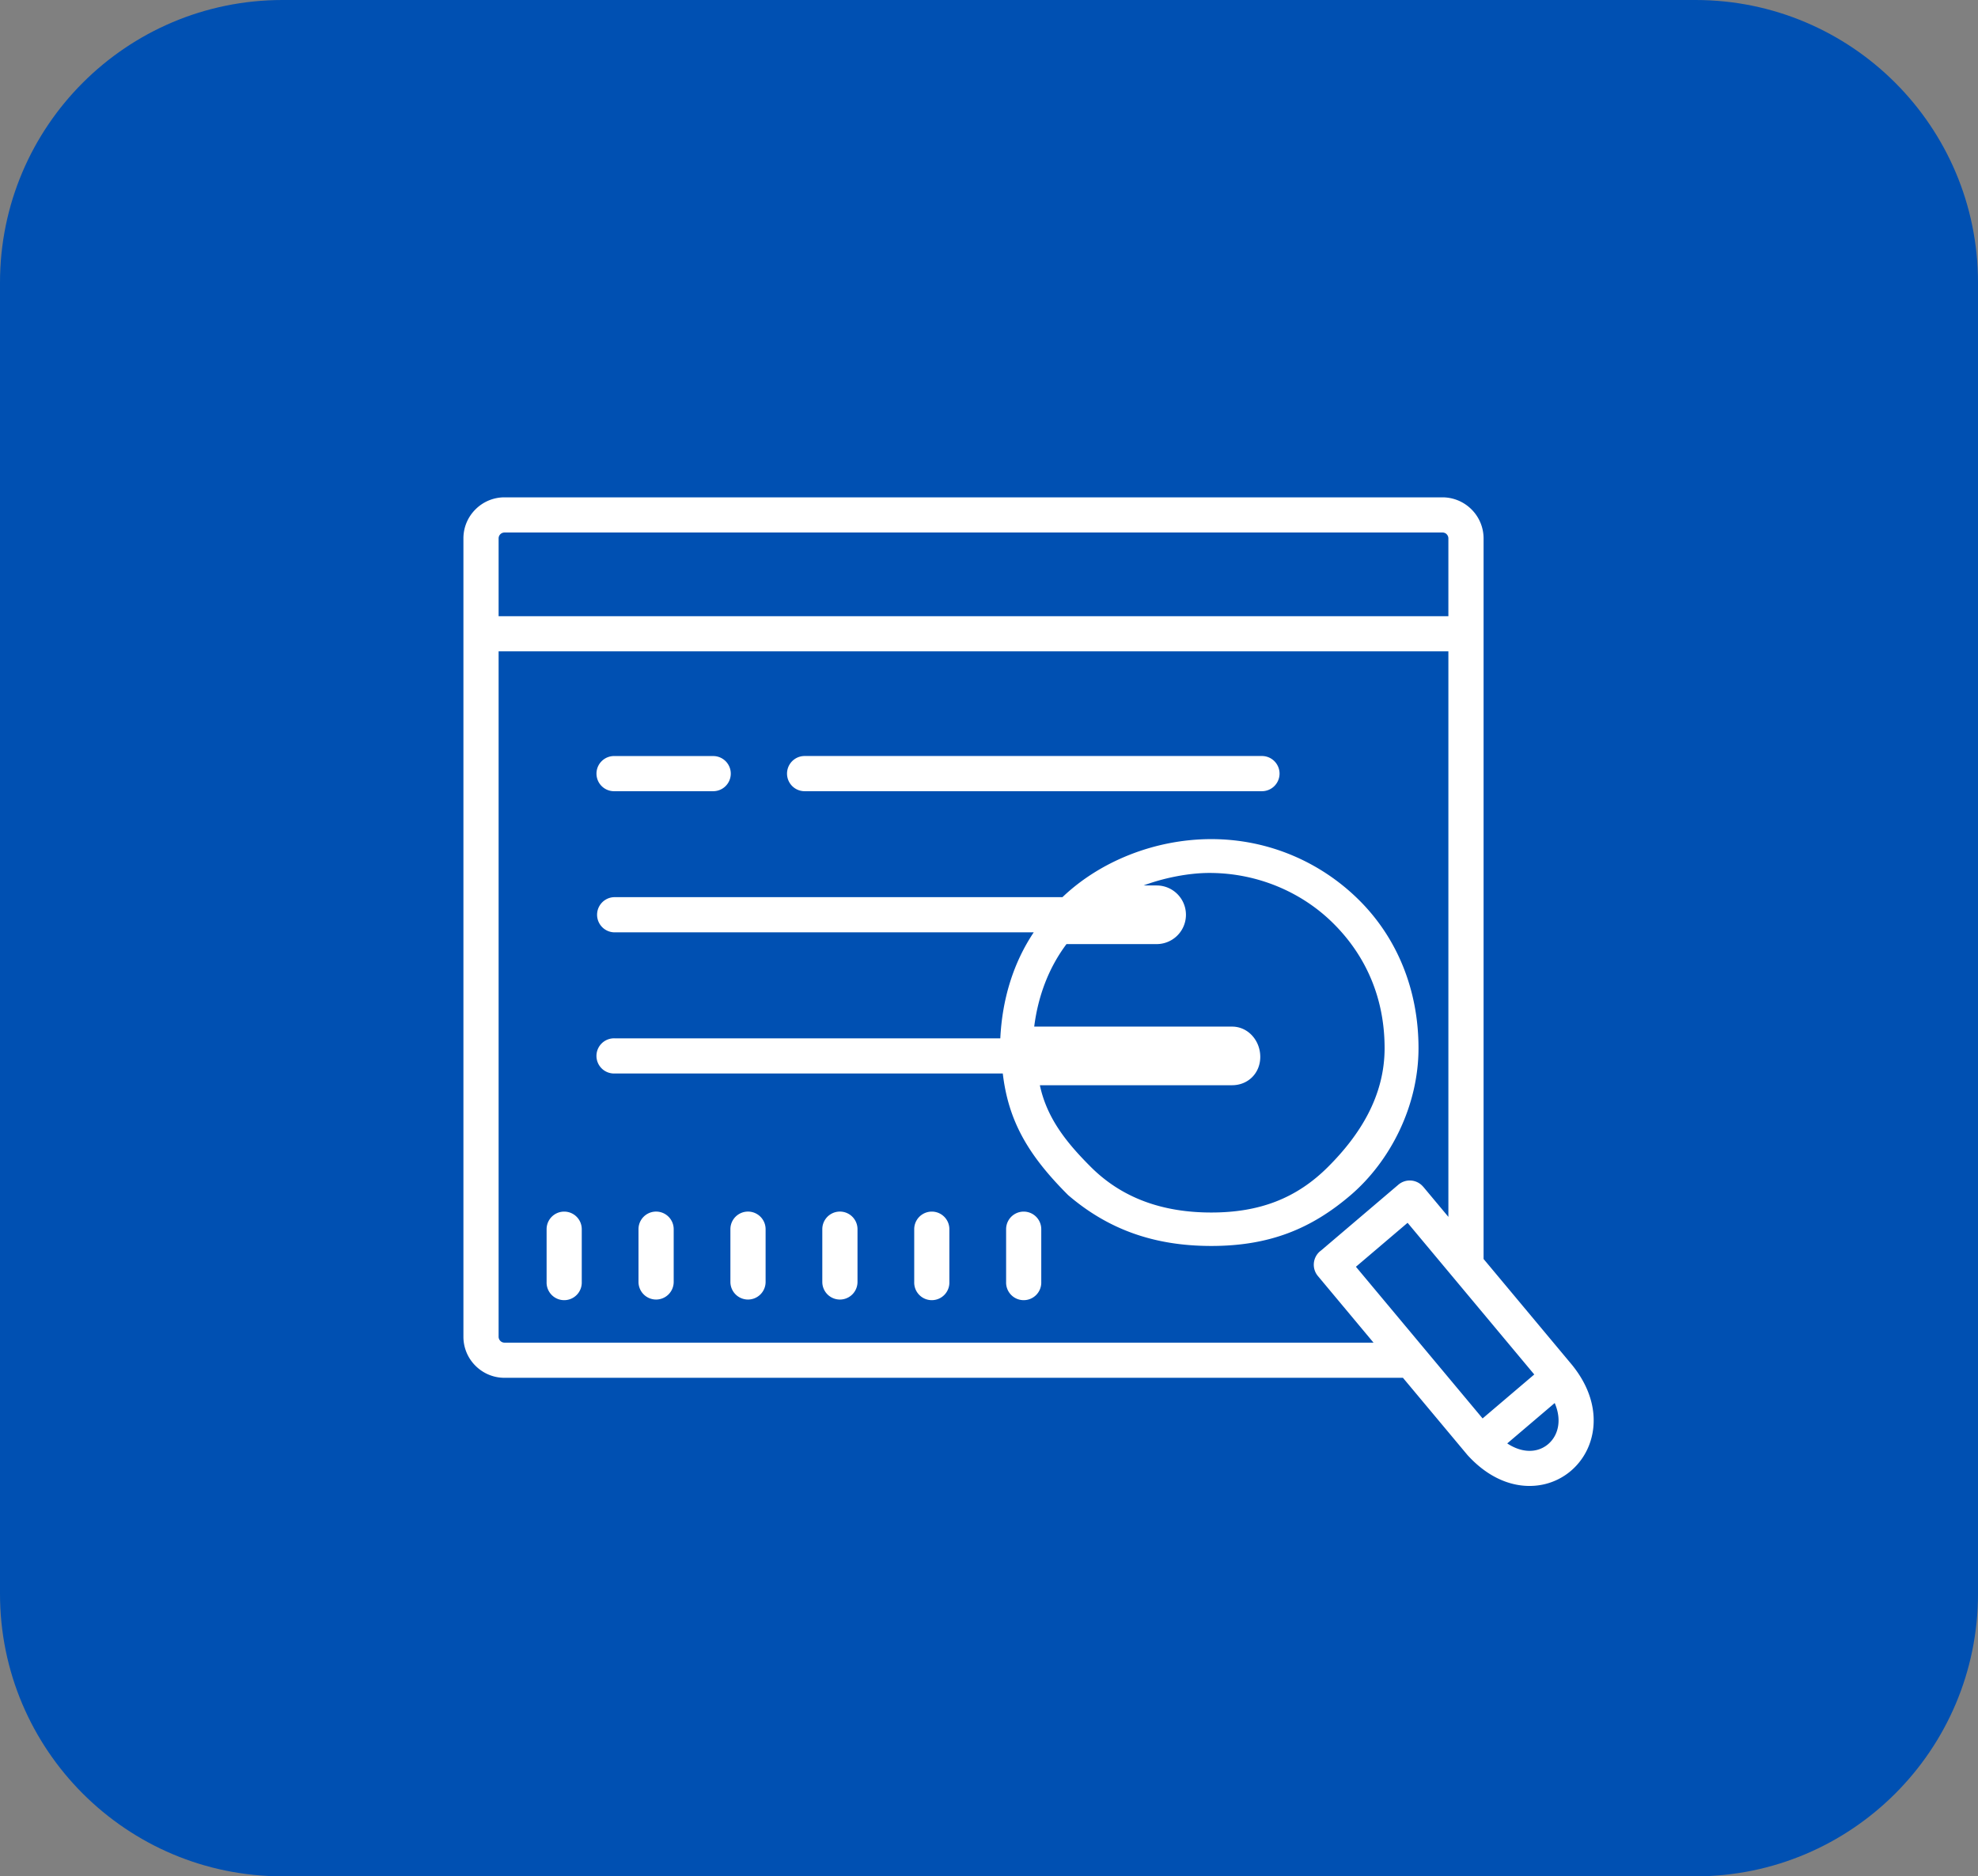 <svg xmlns="http://www.w3.org/2000/svg" fill="none" viewBox="0 0 175 166">
  <rect x="0" y="0" width="175" height="166" fill="#808080" stroke="none"/>
  <path fill="#0050B2" d="M0 25C0 11.193 11.193 0 25 0h125c13.807 0 25 11.193 25 25v116c0 13.807-11.193 25-25 25H25c-13.807 0-25-11.193-25-25V25Z"/>
  <path fill="#fff" d="M139.204 120.908c1.931 2.464 2.159 5.024 1.367 7.003a5.69 5.69 0 0 1-1.571 2.201 5.583 5.583 0 0 1-2.415 1.211c-2.076.463-4.567-.191-6.75-2.592l-5.713-6.837H44.629c-1 0-1.906-.408-2.563-1.065A3.618 3.618 0 0 1 41 118.265V47.629c0-1 .408-1.91 1.066-2.563A3.617 3.617 0 0 1 44.629 44h82.995a3.63 3.63 0 0 1 2.564 1.066 3.622 3.622 0 0 1 1.069 2.563v63.754l7.85 9.401.097.124Zm-17.684-2.124-4.923-5.896a1.556 1.556 0 0 1 .194-2.19l.09-.069 6.84-5.82a1.549 1.549 0 0 1 2.183.173l.007.01.004-.003 2.228 2.667v-50.03H44.114v60.639c0 .142.059.27.152.363a.508.508 0 0 0 .364.156h76.89Zm6.623-64.27V47.63a.514.514 0 0 0-.152-.363v-.007a.521.521 0 0 0-.367-.148H44.63a.519.519 0 0 0-.516.519v6.885h84.029Zm-76.673 58.9a1.556 1.556 0 1 1-3.11 0v-4.668a1.554 1.554 0 1 1 3.11 0v4.668Zm40.654 0a1.556 1.556 0 1 1-3.11 0v-4.668a1.555 1.555 0 1 1 3.11 0v4.668Zm-8.13 0a1.556 1.556 0 1 1-3.11 0v-4.668a1.555 1.555 0 1 1 3.11 0v4.668Zm-8.128 0a1.557 1.557 0 0 1-3.114 0v-4.668a1.557 1.557 0 0 1 3.114 0v4.668Zm-8.13 0a1.56 1.56 0 0 1-1.558 1.557 1.56 1.56 0 0 1-1.557-1.557v-4.668a1.557 1.557 0 0 1 3.114 0v4.668Zm-8.132 0a1.56 1.56 0 0 1-1.557 1.557 1.56 1.56 0 0 1-1.557-1.557v-4.668a1.557 1.557 0 0 1 3.114 0v4.668Zm-5.22-43.416a1.556 1.556 0 1 1 0-3.11h8.715a1.554 1.554 0 0 1 0 3.11h-8.716Zm16.804 0a1.556 1.556 0 0 1 0-3.114h40.461a1.56 1.56 0 0 1 1.557 1.557 1.56 1.56 0 0 1-1.557 1.557h-40.46ZM54.383 82.485a1.557 1.557 0 0 1 0-3.114H94c3.329-3.18 8.2-5.134 13.168-5.134 5.121 0 9.758 2.08 13.114 5.435 3.356 3.356 5.218 7.938 5.218 13.059 0 5.124-2.5 9.999-6 12.999s-7.211 4.5-12.332 4.5c-5.124 0-9.168-1.5-12.668-4.5-3.5-3.5-5.28-6.509-5.78-10.758H54.382a1.556 1.556 0 1 1 0-3.11H88.5c.17-3.46 1.147-6.671 2.957-9.377H54.383Zm47.948-4.148a2.593 2.593 0 0 1 0 5.187h-7.975c-1.564 2.082-2.513 4.587-2.856 7.3H109c1.432 0 2.5 1.244 2.5 2.676 0 1.432-1.068 2.51-2.5 2.51H92c.63 2.969 2.43 5.151 4.5 7.22 2.792 2.793 6.402 4.041 10.668 4.041 4.263 0 7.54-1.248 10.332-4.041 2.796-2.792 5-6.237 5-10.5 0-4.5-1.704-8.207-4.5-11-2.792-2.795-6.737-4.5-11-4.5-1.917 0-4.131.47-5.823 1.107h1.154Zm35.358 48.419c.29-.727.287-1.641-.139-2.63l-4.2 3.574c.92.606 1.81.761 2.553.595.405-.09.775-.28 1.08-.543.304-.263.55-.602.706-.996Zm-13.155-18.574-4.571 3.889 11.207 13.418 4.571-3.889-11.207-13.418Z"/>
</svg>
